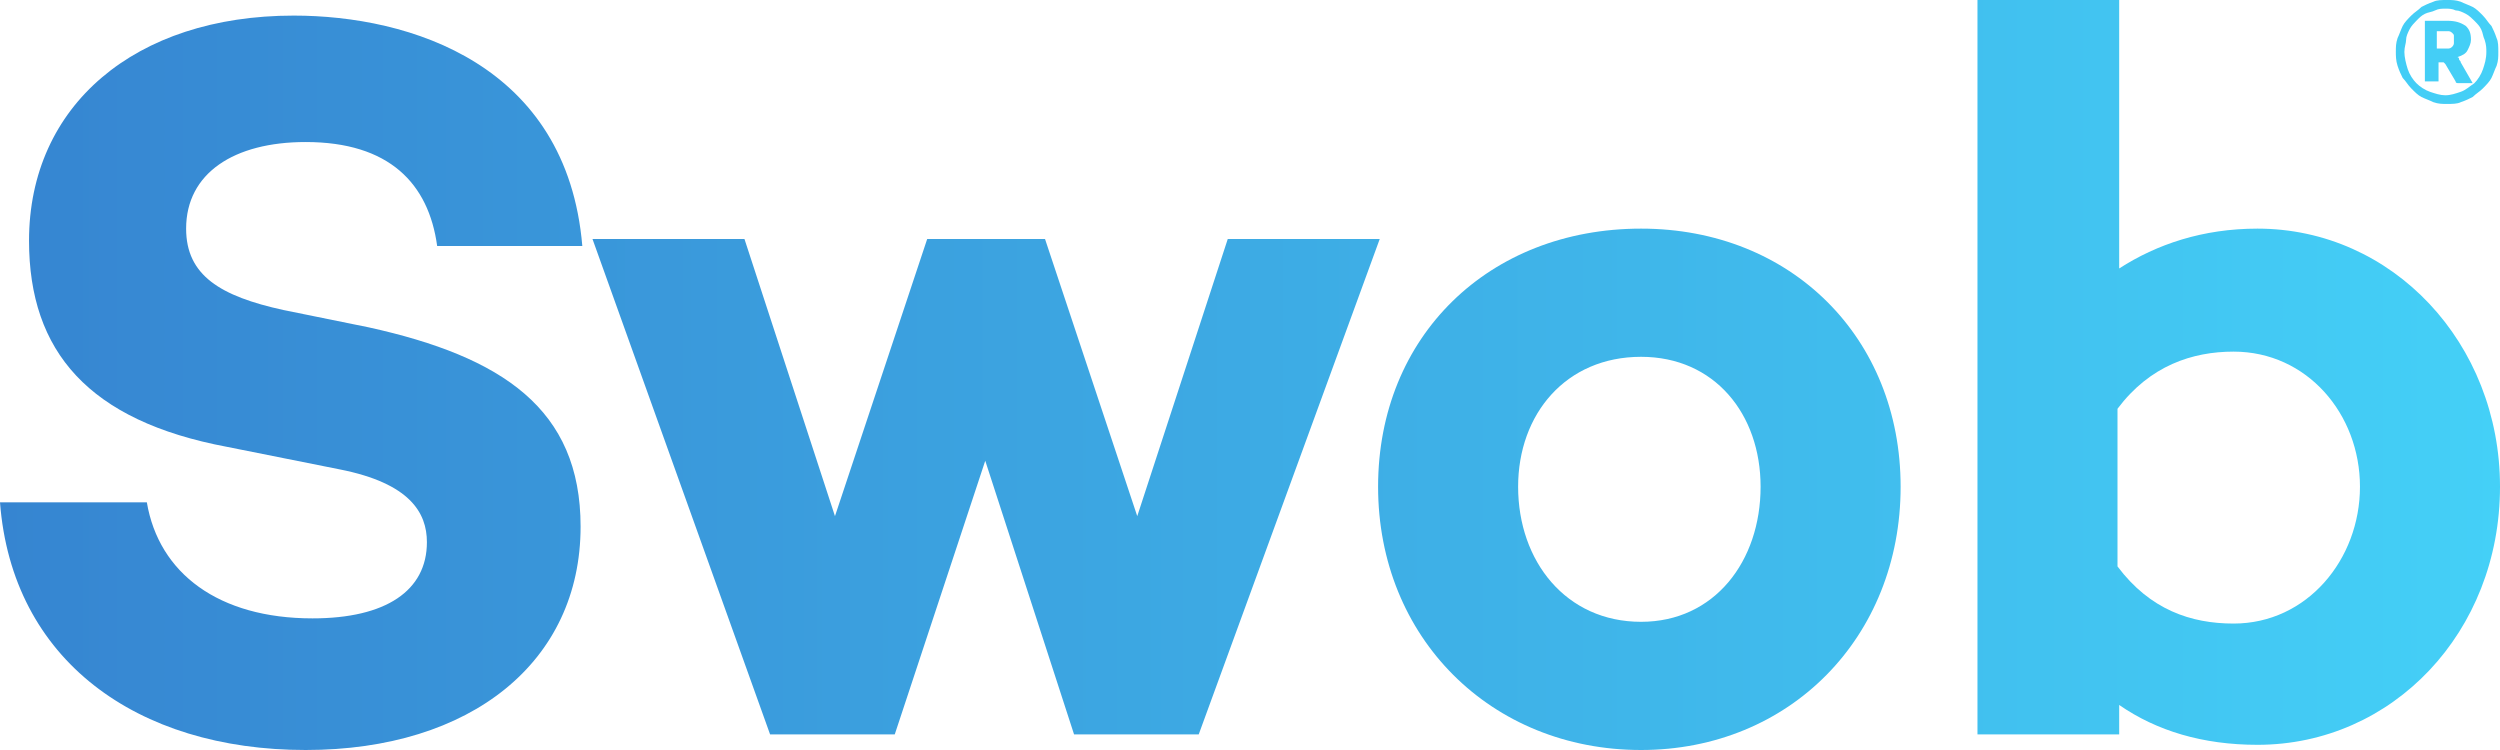 <svg width="80" height="24" viewBox="0 0 80 24" fill="none" xmlns="http://www.w3.org/2000/svg">
<path d="M18.634 7.871H13.989C13.716 5.875 12.459 4.545 9.781 4.545C7.486 4.545 5.956 5.543 5.956 7.316C5.956 8.813 7.049 9.478 9.071 9.921L11.803 10.476C16.066 11.418 18.579 13.081 18.579 16.85C18.579 21.173 15.082 24 9.781 24C4.372 24 0.383 21.118 0 16.074H4.699C5.082 18.346 6.995 19.788 10 19.788C12.35 19.788 13.661 18.901 13.661 17.349C13.661 16.406 13.115 15.464 10.874 15.021L7.268 14.3C2.842 13.469 0.929 11.252 0.929 7.704C0.929 3.381 4.317 0.499 9.399 0.499C13.115 0.499 18.142 2.051 18.634 7.871Z" fill="url(#paint0_linear_1360_5370)"/>
<path d="M38.359 23.501H34.37L31.528 14.744L28.632 23.501H24.643L18.96 7.649H23.823L26.719 16.517L29.67 7.649H33.441L36.392 16.517L39.288 7.649H44.151L38.359 23.501Z" fill="url(#paint1_linear_1360_5370)"/>
<path d="M60.82 15.575C60.82 20.397 57.268 24 52.514 24C47.705 24 44.099 20.397 44.099 15.575C44.099 10.753 47.651 7.316 52.514 7.316C57.323 7.316 60.82 10.808 60.82 15.575ZM56.339 15.575C56.339 13.247 54.864 11.418 52.514 11.418C50.11 11.418 48.58 13.247 48.58 15.575C48.58 17.958 50.11 19.898 52.514 19.898C54.864 19.898 56.339 17.958 56.339 15.575Z" fill="url(#paint2_linear_1360_5370)"/>
<path d="M80 15.575C80 20.231 76.557 23.834 72.24 23.834C70.492 23.834 69.016 23.39 67.814 22.559V23.501H63.279V0H67.814V8.591C69.016 7.815 70.492 7.316 72.24 7.316C76.557 7.316 80 10.975 80 15.575ZM75.519 15.575C75.519 13.247 73.825 11.252 71.475 11.252C70.164 11.252 68.798 11.695 67.76 13.081V18.125C68.798 19.51 70.109 19.954 71.475 19.954C73.825 19.954 75.519 17.903 75.519 15.575Z" fill="url(#paint3_linear_1360_5370)"/>
<path d="M76.667 1.663C76.667 1.497 76.667 1.386 76.722 1.219C76.776 1.109 76.831 0.942 76.886 0.831C76.94 0.721 77.049 0.61 77.159 0.499C77.268 0.388 77.377 0.333 77.487 0.222C77.596 0.166 77.705 0.111 77.869 0.055C77.978 0 78.142 0 78.306 0C78.47 0 78.58 0 78.743 0.055C78.853 0.111 79.017 0.166 79.126 0.222C79.235 0.277 79.345 0.388 79.454 0.499C79.563 0.61 79.618 0.721 79.727 0.831C79.782 0.942 79.836 1.053 79.891 1.219C79.946 1.33 79.946 1.497 79.946 1.663C79.946 1.829 79.946 1.94 79.891 2.106C79.836 2.217 79.782 2.383 79.727 2.494C79.672 2.605 79.563 2.716 79.454 2.827C79.345 2.938 79.235 2.993 79.126 3.104C79.017 3.159 78.907 3.215 78.743 3.27C78.634 3.326 78.47 3.326 78.306 3.326C78.142 3.326 78.033 3.326 77.869 3.27C77.76 3.215 77.596 3.159 77.487 3.104C77.377 3.049 77.268 2.938 77.159 2.827C77.049 2.716 76.995 2.605 76.886 2.494C76.831 2.383 76.776 2.273 76.722 2.106C76.667 1.94 76.667 1.774 76.667 1.663ZM76.94 1.663C76.94 1.829 76.995 2.051 77.049 2.217C77.104 2.383 77.213 2.55 77.323 2.661C77.432 2.771 77.596 2.882 77.76 2.938C77.924 2.993 78.088 3.049 78.252 3.049C78.416 3.049 78.58 2.993 78.743 2.938C78.907 2.882 79.017 2.771 79.181 2.661C79.29 2.55 79.399 2.383 79.454 2.217C79.509 2.051 79.563 1.885 79.563 1.663C79.563 1.552 79.563 1.441 79.509 1.275C79.454 1.164 79.454 1.053 79.399 0.942C79.345 0.831 79.29 0.776 79.181 0.665C79.126 0.61 79.017 0.499 78.907 0.443C78.798 0.388 78.689 0.333 78.58 0.333C78.47 0.277 78.361 0.277 78.252 0.277C78.142 0.277 78.033 0.277 77.924 0.333C77.815 0.388 77.705 0.388 77.596 0.443C77.487 0.499 77.432 0.554 77.323 0.665C77.268 0.721 77.159 0.831 77.104 0.942C77.049 1.053 76.995 1.164 76.995 1.275C76.995 1.386 76.94 1.497 76.94 1.663ZM78.033 1.885V2.605H77.596V0.665H78.306C78.58 0.665 78.743 0.721 78.907 0.831C79.017 0.942 79.071 1.053 79.071 1.275C79.071 1.386 79.017 1.497 78.962 1.607C78.907 1.718 78.798 1.774 78.634 1.829C78.689 1.829 78.689 1.885 78.689 1.885C78.689 1.94 78.743 1.94 78.743 1.995L79.126 2.661H78.689C78.634 2.661 78.58 2.661 78.58 2.605L78.252 2.051L78.197 1.995H78.033V1.885ZM78.197 1.552C78.252 1.552 78.306 1.552 78.361 1.552C78.416 1.552 78.47 1.497 78.47 1.497C78.47 1.497 78.525 1.441 78.525 1.386C78.525 1.33 78.525 1.33 78.525 1.275C78.525 1.219 78.525 1.164 78.525 1.164C78.525 1.109 78.525 1.109 78.47 1.053C78.47 1.053 78.416 0.998 78.361 0.998C78.306 0.998 78.252 0.998 78.197 0.998H77.978V1.552H78.197Z" fill="url(#paint4_linear_1360_5370)"/>
<defs>
<linearGradient id="paint0_linear_1360_5370" x1="0" y1="12" x2="80" y2="12" gradientUnits="userSpaceOnUse">
<stop stop-color="#3685D1"/>
<stop offset="1" stop-color="#44D0F7"/>
</linearGradient>
<linearGradient id="paint1_linear_1360_5370" x1="0" y1="12" x2="80" y2="12" gradientUnits="userSpaceOnUse">
<stop stop-color="#3685D1"/>
<stop offset="1" stop-color="#44D0F7"/>
</linearGradient>
<linearGradient id="paint2_linear_1360_5370" x1="0" y1="12" x2="80" y2="12" gradientUnits="userSpaceOnUse">
<stop stop-color="#3685D1"/>
<stop offset="1" stop-color="#44D0F7"/>
</linearGradient>
<linearGradient id="paint3_linear_1360_5370" x1="0" y1="12" x2="80" y2="12" gradientUnits="userSpaceOnUse">
<stop stop-color="#3685D1"/>
<stop offset="1" stop-color="#44D0F7"/>
</linearGradient>
<linearGradient id="paint4_linear_1360_5370" x1="0" y1="12" x2="80" y2="12" gradientUnits="userSpaceOnUse">
<stop stop-color="#3685D1"/>
<stop offset="1" stop-color="#44D0F7"/>
</linearGradient>
</defs>
</svg>

